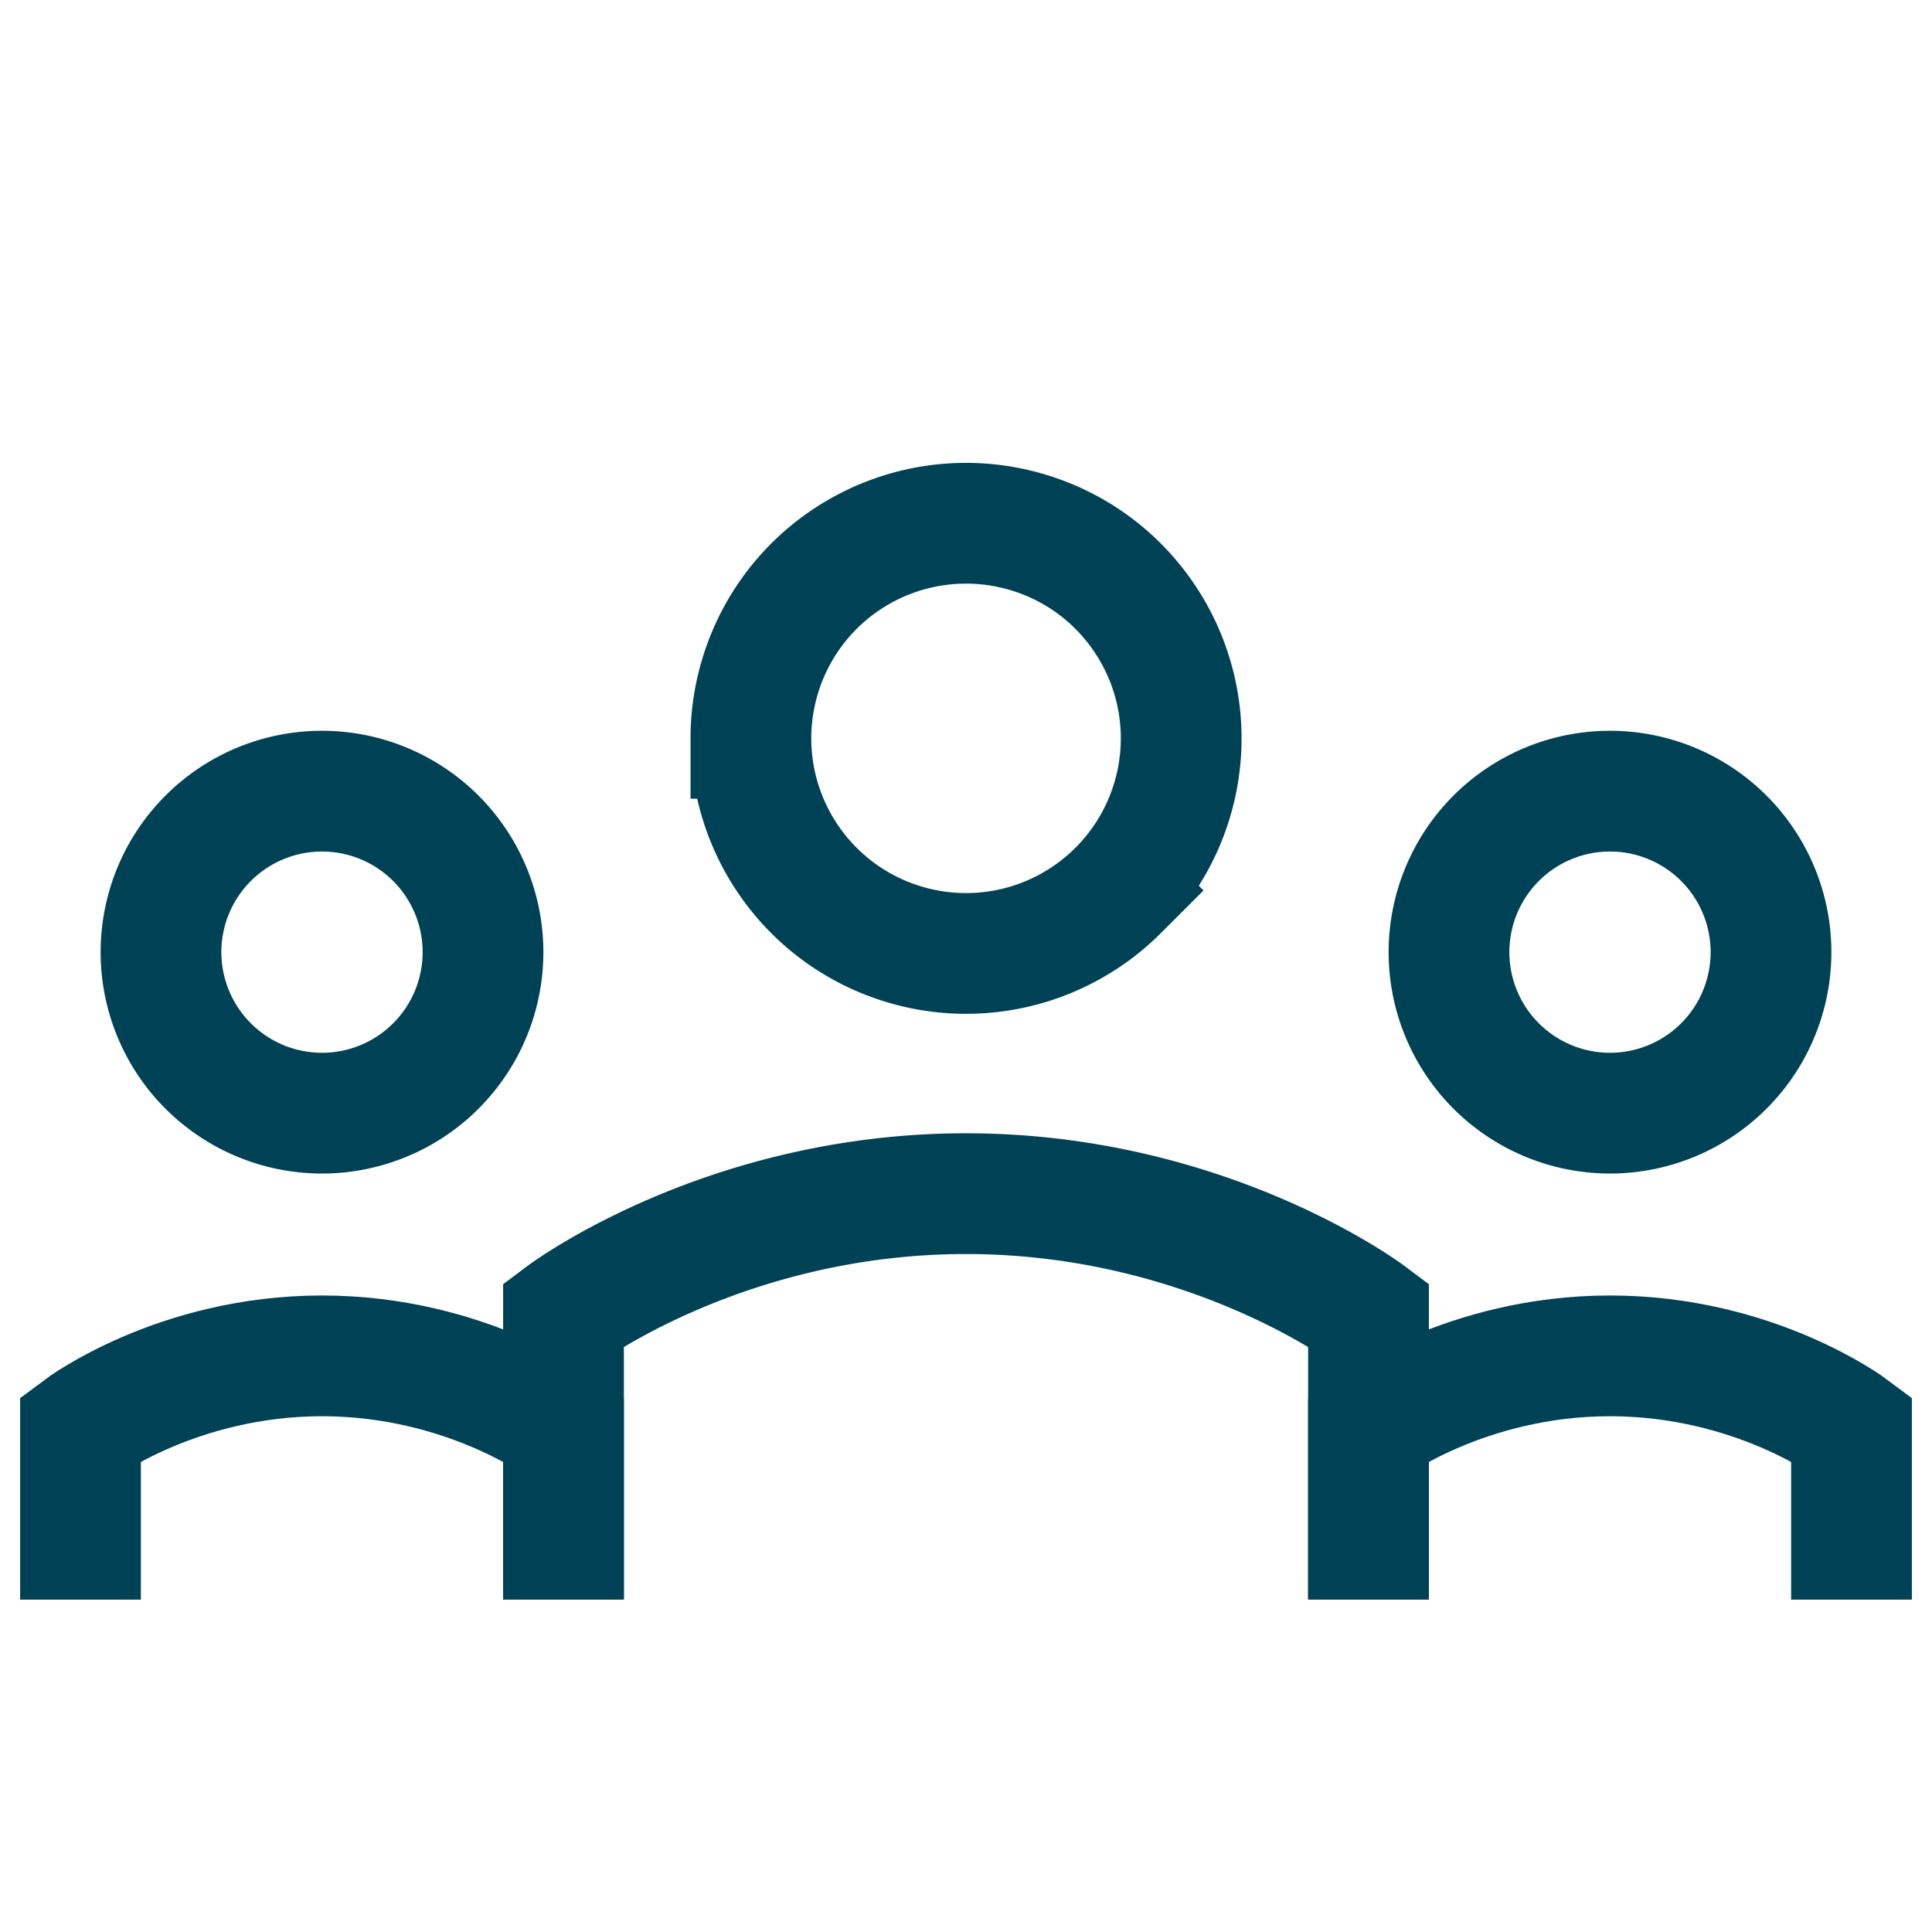 <svg xmlns="http://www.w3.org/2000/svg" width="48" height="48" fill="none" xmlns:v="https://vecta.io/nano"><g stroke="#004255" stroke-width="3"><use href="#B"/><use href="#B" x="32"/><use href="#C"/><use href="#C" x="32"/><path d="M14 39.716v-7.06s4-3 10-3 10 3 10 3v7.06M18.656 18.344c0 .702.138 1.397.407 2.045s.662 1.237 1.159 1.734 1.085.89 1.734 1.158 1.343.407 2.045.407 1.397-.138 2.045-.407 1.238-.662 1.734-1.158a5.35 5.35 0 0 0 1.159-1.734c.269-.649.407-1.343.407-2.045s-.138-1.397-.407-2.045-.662-1.237-1.158-1.734-1.085-.89-1.734-1.158S24.702 13 24 13s-1.397.138-2.045.407-1.238.662-1.734 1.158a5.33 5.33 0 0 0-1.158 1.734c-.268.649-.407 1.343-.407 2.045z"/></g><defs ><path id="B" d="M2 39.743v-4.257s2.4-1.8 6-1.8 6 1.8 6 1.8v4.257"/><path id="C" d="M4 23.656a4 4 0 0 0 4 4 4 4 0 0 0 4-4 4 4 0 0 0-4-4 4 4 0 0 0-4 4z"/></defs></svg>